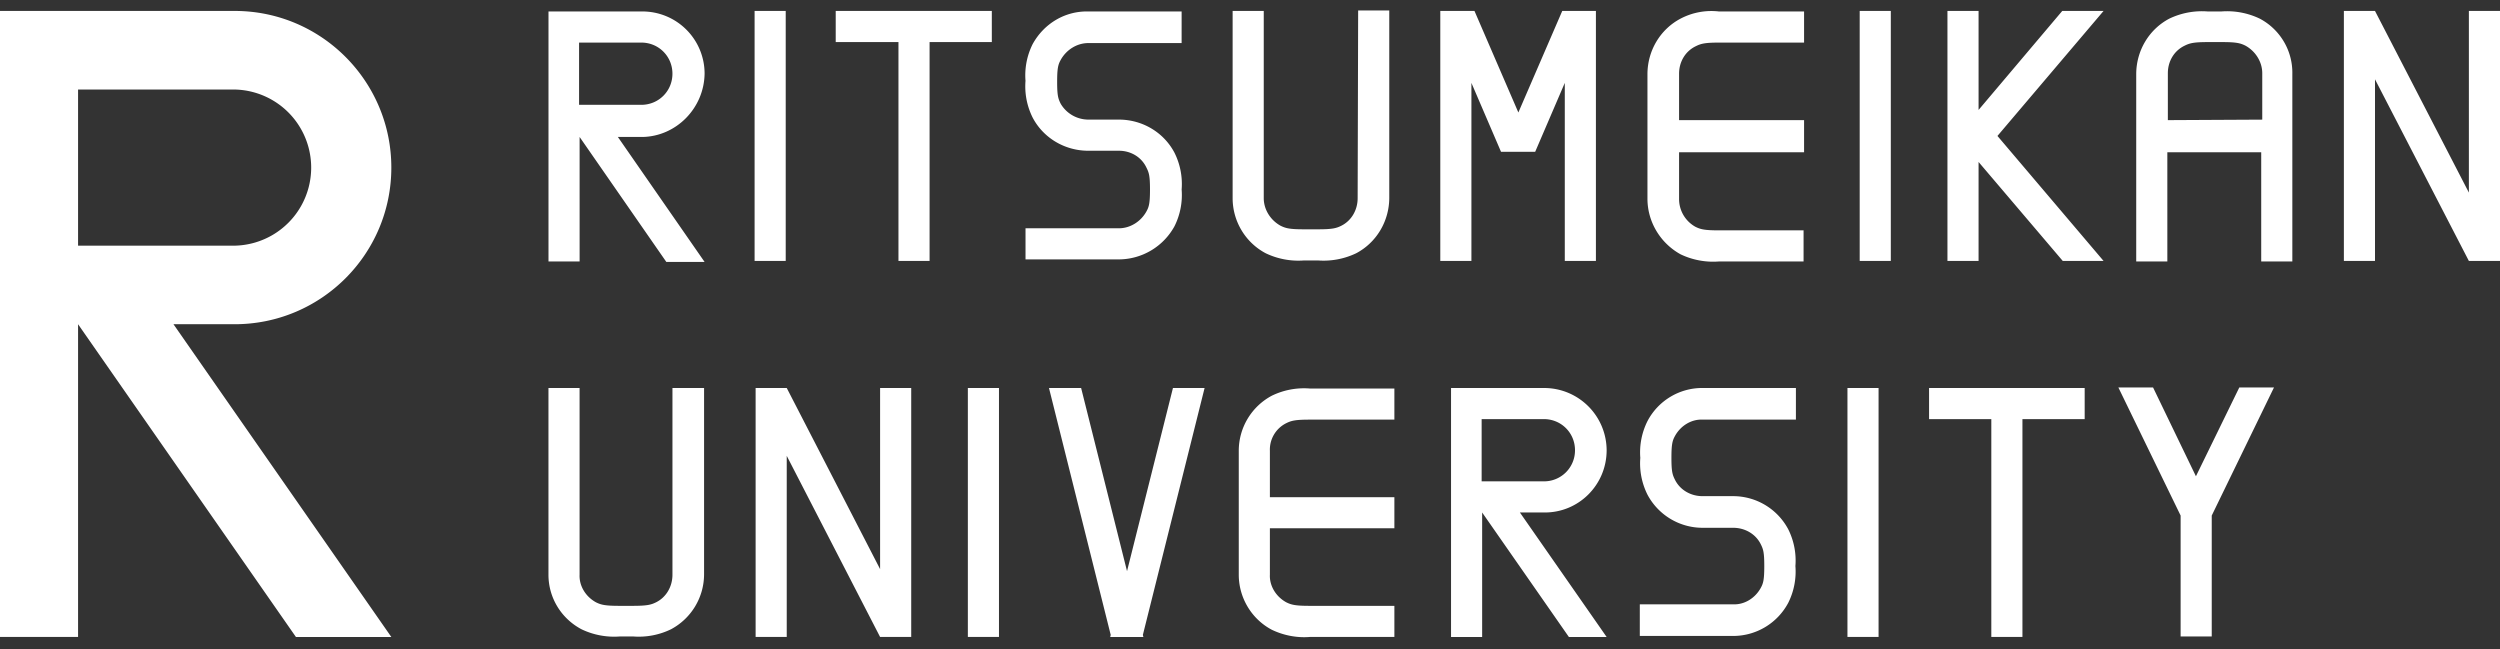 <svg xmlns="http://www.w3.org/2000/svg" viewBox="0 0 154 40" style="enable-background:new 0 0 154 40" xml:space="preserve"><rect x="0" y="0" width="154" height="40" fill="#333333" stroke="none"/><path d="M24.106 10.323c0-5.311-4.306-9.649-9.649-9.649H0v38.563h4.809V19.972l13.42 19.266h5.877l-13.42-19.266h3.771c5.312 0 9.649-4.306 9.649-9.649zm-9.649-4.808a4.81 4.81 0 0 1 0 9.618H4.809V5.515h9.648zm104.374 20.302h3.834v13.42h1.917v-13.42h3.834V23.9h-9.586l.001 1.917zM54.214 23.9v11.157L48.463 23.9h-1.917v15.337h1.917V28.08l5.751 11.157h1.917V23.9h-1.917zm-12.791 0v11.503c0 .723-.377 1.383-1.006 1.697-.314.157-.566.22-1.446.22h-.817c-.88 0-1.131-.063-1.446-.22-.629-.346-1.037-1.006-1.006-1.697V23.9h-1.917v11.503c0 1.414.786 2.703 2.043 3.363.723.346 1.54.503 2.357.44h.817a4.533 4.533 0 0 0 2.326-.44 3.844 3.844 0 0 0 2.043-3.394V23.9h-1.948zm37.808 2.169c.314-.157.566-.22 1.446-.22h5.217v-1.917h-5.217a4.533 4.533 0 0 0-2.326.44 3.844 3.844 0 0 0-2.043 3.394v7.637c0 1.414.786 2.734 2.043 3.394.723.346 1.54.503 2.326.44h5.217V37.32h-5.217c-.88 0-1.131-.063-1.446-.22-.629-.346-1.037-1.006-1.006-1.697v-2.86h7.669v-1.917h-7.669v-2.86a1.818 1.818 0 0 1 1.006-1.697m15.872-.252c1.069 0 1.917.849 1.917 1.917a1.905 1.905 0 0 1-1.917 1.917h-3.834v-3.834h3.834zm3.866 1.918a3.85 3.85 0 0 0-3.834-3.834h-5.751v15.337H91.3v-7.669l5.343 7.669h2.326l-5.343-7.669h1.477c2.137.031 3.866-1.697 3.866-3.834 0 .031 0 0 0 0m33.66-3.866h-2.137l3.834 7.889v7.449h1.917v-7.449l3.834-7.889h-2.137l-2.671 5.469-2.64-5.469zm-31.146 2.074a4.3 4.3 0 0 0-.44 2.263 4.302 4.302 0 0 0 .44 2.263 3.844 3.844 0 0 0 3.394 2.043h1.886c.723 0 1.383.377 1.697 1.006.157.314.22.503.22 1.351s-.063 1.069-.22 1.351c-.346.629-1.006 1.037-1.697 1.006h-5.751v1.949h5.751a3.844 3.844 0 0 0 3.394-2.043 4.3 4.3 0 0 0 .44-2.263 4.302 4.302 0 0 0-.44-2.263 3.844 3.844 0 0 0-3.394-2.043h-1.886c-.723 0-1.383-.377-1.697-1.006-.157-.314-.22-.503-.22-1.351 0-.849.063-1.069.22-1.351.346-.629 1.006-1.037 1.697-1.006h5.751V23.9h-5.751a3.807 3.807 0 0 0-3.394 2.043M72.254 23.9l-2.829 11.283L66.597 23.9h-1.98l3.803 15.211-.031.126h2.043l-.032-.125L74.203 23.9h-1.949zm-12.634 0h1.917v15.337H59.62V23.9zm54.183 0h1.917v15.337h-1.917V23.9zM46.483.675H48.4v15.4h-1.917V.675zm68.074 0h1.917v15.4h-1.917V.675zM51.511 2.592h3.834v13.483h1.917V2.592h3.834V.675H51.48v1.917m12.131.125a4.3 4.3 0 0 0-.44 2.263 4.302 4.302 0 0 0 .44 2.263c.66 1.257 1.98 2.043 3.426 2.043h1.886c.723 0 1.383.377 1.697 1.037.157.314.22.503.22 1.351s-.063 1.069-.22 1.351c-.346.629-1.006 1.037-1.697 1.037h-5.751v1.917h5.751a3.931 3.931 0 0 0 3.426-2.043 4.3 4.3 0 0 0 .44-2.263 4.302 4.302 0 0 0-.44-2.263c-.66-1.257-1.98-2.043-3.426-2.043h-1.886a1.98 1.98 0 0 1-1.697-.974c-.157-.314-.22-.503-.22-1.351s.063-1.069.22-1.351c.346-.629 1.006-1.037 1.697-1.037h5.751V.706h-5.751c-1.446-.031-2.734.754-3.426 2.011M127.034.675l-5.154 6.097V.675h-1.917v15.4h1.917V9.977l5.186 6.097h2.514l-6.537-7.7 6.537-7.7-2.546.001m25.049 0v11.189L146.3.675h-1.917v15.4h1.917V4.886l5.783 11.189H154V.675h-1.917M83.631 12.209c0 .723-.377 1.383-1.006 1.697-.314.157-.566.22-1.446.22h-.849c-.88 0-1.131-.063-1.446-.22-.629-.346-1.037-1.006-1.037-1.697V.675H75.93v11.534c0 1.414.786 2.734 2.043 3.394.723.346 1.54.503 2.357.44h.849a4.649 4.649 0 0 0 2.357-.44c1.257-.66 2.043-1.98 2.043-3.426V.643h-1.917l-.031 11.566m19.895-11.063c-1.257.66-2.043 1.98-2.043 3.426v7.669c0 1.414.786 2.734 2.043 3.426.723.346 1.54.503 2.357.44h5.217V14.19h-5.217c-.88 0-1.131-.063-1.446-.22a1.956 1.956 0 0 1-1.006-1.729V9.38h7.7V7.4h-7.7V4.54c0-.723.377-1.383 1.037-1.697.314-.157.566-.22 1.446-.22h5.217V.706h-5.249a4.079 4.079 0 0 0-2.356.44M35.671 6.457V2.623h3.834c1.069 0 1.917.849 1.917 1.917s-.849 1.917-1.917 1.917h-3.834m7.732-1.917A3.83 3.83 0 0 0 39.569.706h-5.782v15.4h1.917V8.437l5.343 7.7h2.357l-5.343-7.7h1.509c2.073-.031 3.801-1.76 3.833-3.897-.032 0-.032 0 0 0M133.54 7.4V4.509c0-.723.377-1.383 1.037-1.697.314-.157.566-.22 1.446-.22h.849c.88 0 1.131.063 1.446.22.629.346 1.037 1.006 1.037 1.697v2.86l-5.815.031m5.657-6.254a4.649 4.649 0 0 0-2.357-.44h-.849a4.649 4.649 0 0 0-2.357.44c-1.257.66-2.043 1.98-2.043 3.426v11.534h1.917V9.38h5.783v6.726h1.917V4.572a3.768 3.768 0 0 0-2.011-3.426M98.34.675h-2.106l-2.703 6.254L90.828.675h-2.106v15.4h1.917V5.106l1.823 4.243h2.106l1.823-4.243v10.969h1.917V.675" style="fill:#fff"/></svg>